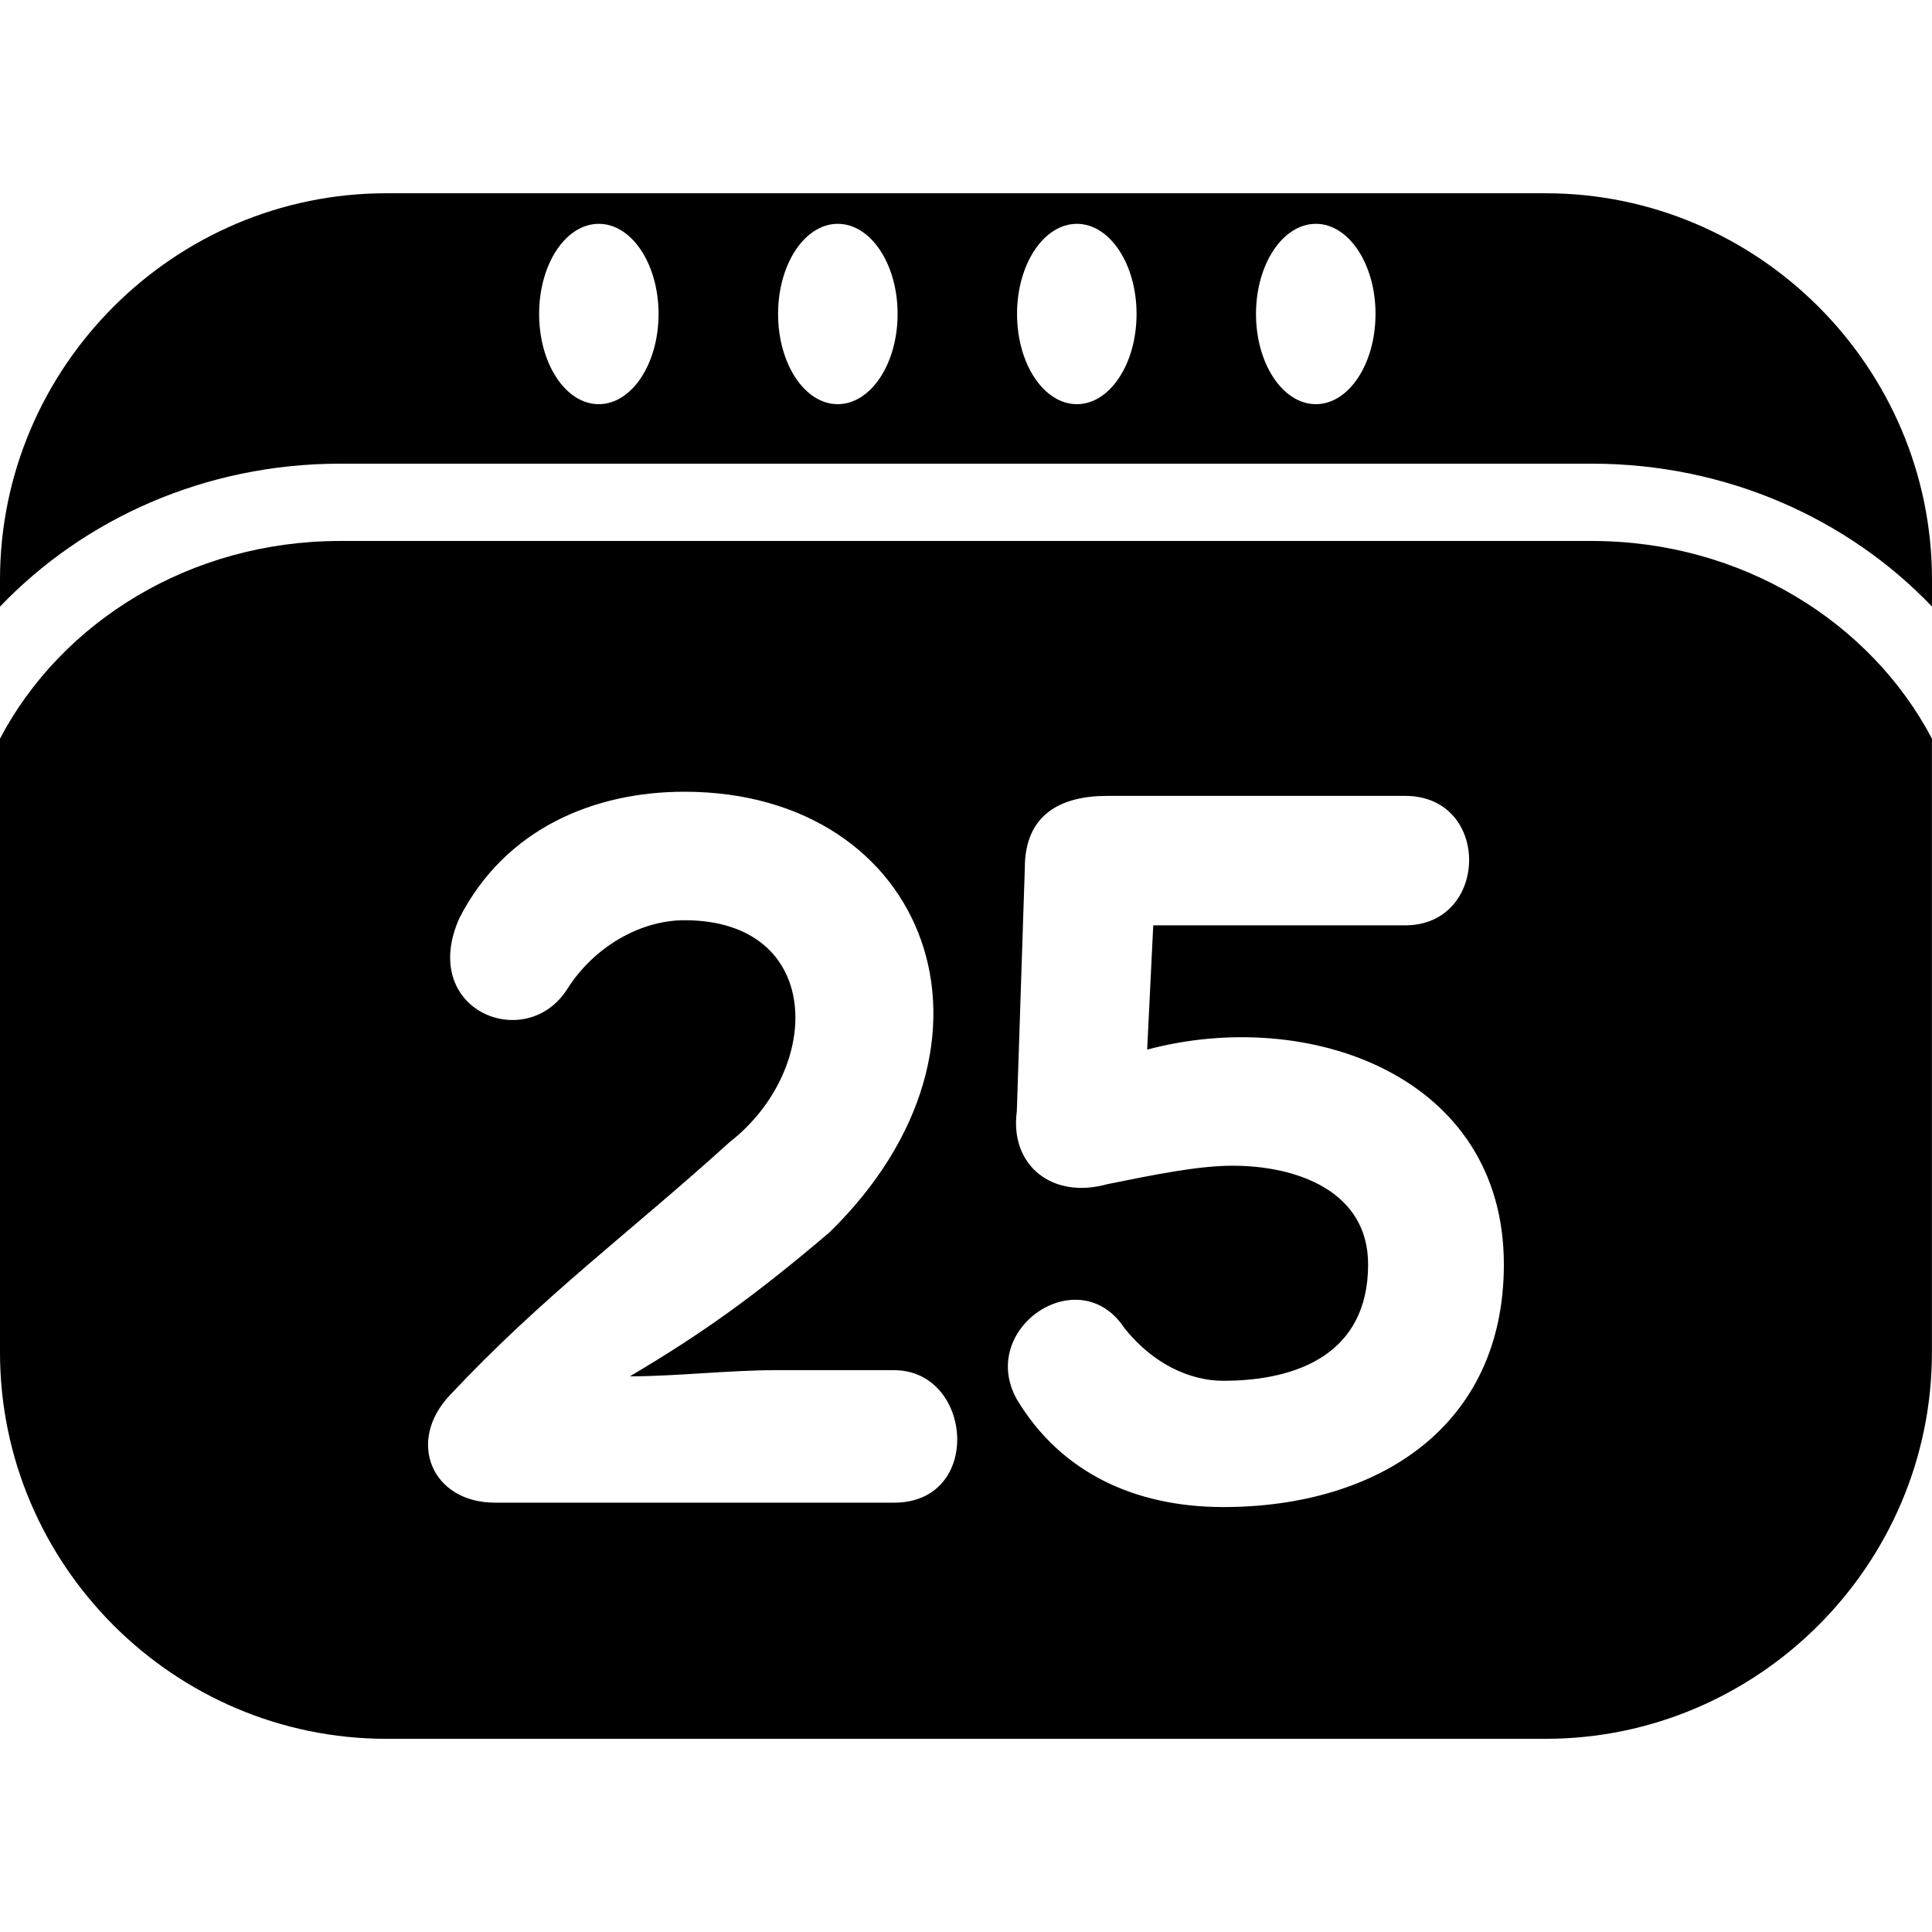 <?xml version="1.0" encoding="iso-8859-1"?>
<!-- Uploaded to: SVG Repo, www.svgrepo.com, Generator: SVG Repo Mixer Tools -->
<!DOCTYPE svg PUBLIC "-//W3C//DTD SVG 1.1//EN" "http://www.w3.org/Graphics/SVG/1.1/DTD/svg11.dtd">
<svg fill="#000000" version="1.1" id="Capa_1" xmlns="http://www.w3.org/2000/svg" xmlns:xlink="http://www.w3.org/1999/xlink" 
	 width="800px" height="800px" viewBox="0 0 26.042 26.042"
	 xml:space="preserve">
<g>
	<g>
		<path d="M5.208,23.438h15.625c2.864,0,5.208-2.344,5.208-5.208V9.956c-0.826-1.57-2.562-2.664-4.584-2.664H4.583
			C2.561,7.292,0.826,8.386,0,9.956v8.274C0,21.094,2.344,23.438,5.208,23.438z M16.614,15.713c-0.471,0-1.067,0.124-1.689,0.249
			c-0.736,0.207-1.317-0.249-1.219-0.982l0.108-3.282c0-0.721,0.486-0.97,1.109-0.97h4.018c1.162,0,1.136,1.745,0,1.745h-3.396
			l-0.082,1.675c2.173-0.581,4.808,0.347,4.808,2.896c0,2.19-1.704,3.27-3.782,3.27c-1.178,0-2.189-0.457-2.785-1.456
			c-0.528-0.954,0.845-1.883,1.454-0.954c0.387,0.485,0.887,0.708,1.33,0.708c0.996,0,1.953-0.362,1.953-1.567
			C18.443,16.059,17.487,15.713,16.614,15.713z M6.068,18.802c1.245-1.329,2.422-2.188,3.766-3.406
			c1.277-0.997,1.261-2.992-0.608-2.992c-0.595,0-1.221,0.359-1.58,0.928c-0.555,0.873-2.01,0.29-1.454-0.956
			c0.623-1.218,1.83-1.704,3.033-1.704c3.282,0,4.583,3.379,1.953,5.942c-1.011,0.858-1.704,1.356-2.688,1.938
			c0.61,0,1.344-0.083,1.954-0.083h1.607c1.064,0,1.205,1.786,0,1.786H6.675C5.818,20.256,5.472,19.426,6.068,18.802z"/>
		<path d="M4.583,6.25h16.875c1.823,0,3.458,0.748,4.584,1.926V7.813c0-2.865-2.344-5.208-5.208-5.208H5.208
			C2.344,2.604,0,4.948,0,7.813v0.364C1.126,6.998,2.76,6.25,4.583,6.25z M17.737,3.017c0.444,0,0.804,0.543,0.804,1.215
			s-0.36,1.216-0.804,1.216c-0.445,0-0.807-0.544-0.807-1.216S17.292,3.017,17.737,3.017z M14.516,3.017
			c0.443,0,0.804,0.543,0.804,1.215s-0.36,1.216-0.804,1.216c-0.446,0-0.807-0.544-0.807-1.216S14.07,3.017,14.516,3.017z
			 M11.292,3.017c0.446,0,0.807,0.543,0.807,1.215s-0.362,1.216-0.807,1.216s-0.804-0.544-0.804-1.216S10.848,3.017,11.292,3.017z
			 M8.071,3.017c0.445,0,0.806,0.543,0.806,1.215S8.515,5.448,8.071,5.448c-0.445,0-0.804-0.544-0.804-1.216
			S7.625,3.017,8.071,3.017z"/>
	</g>
</g>
</svg>